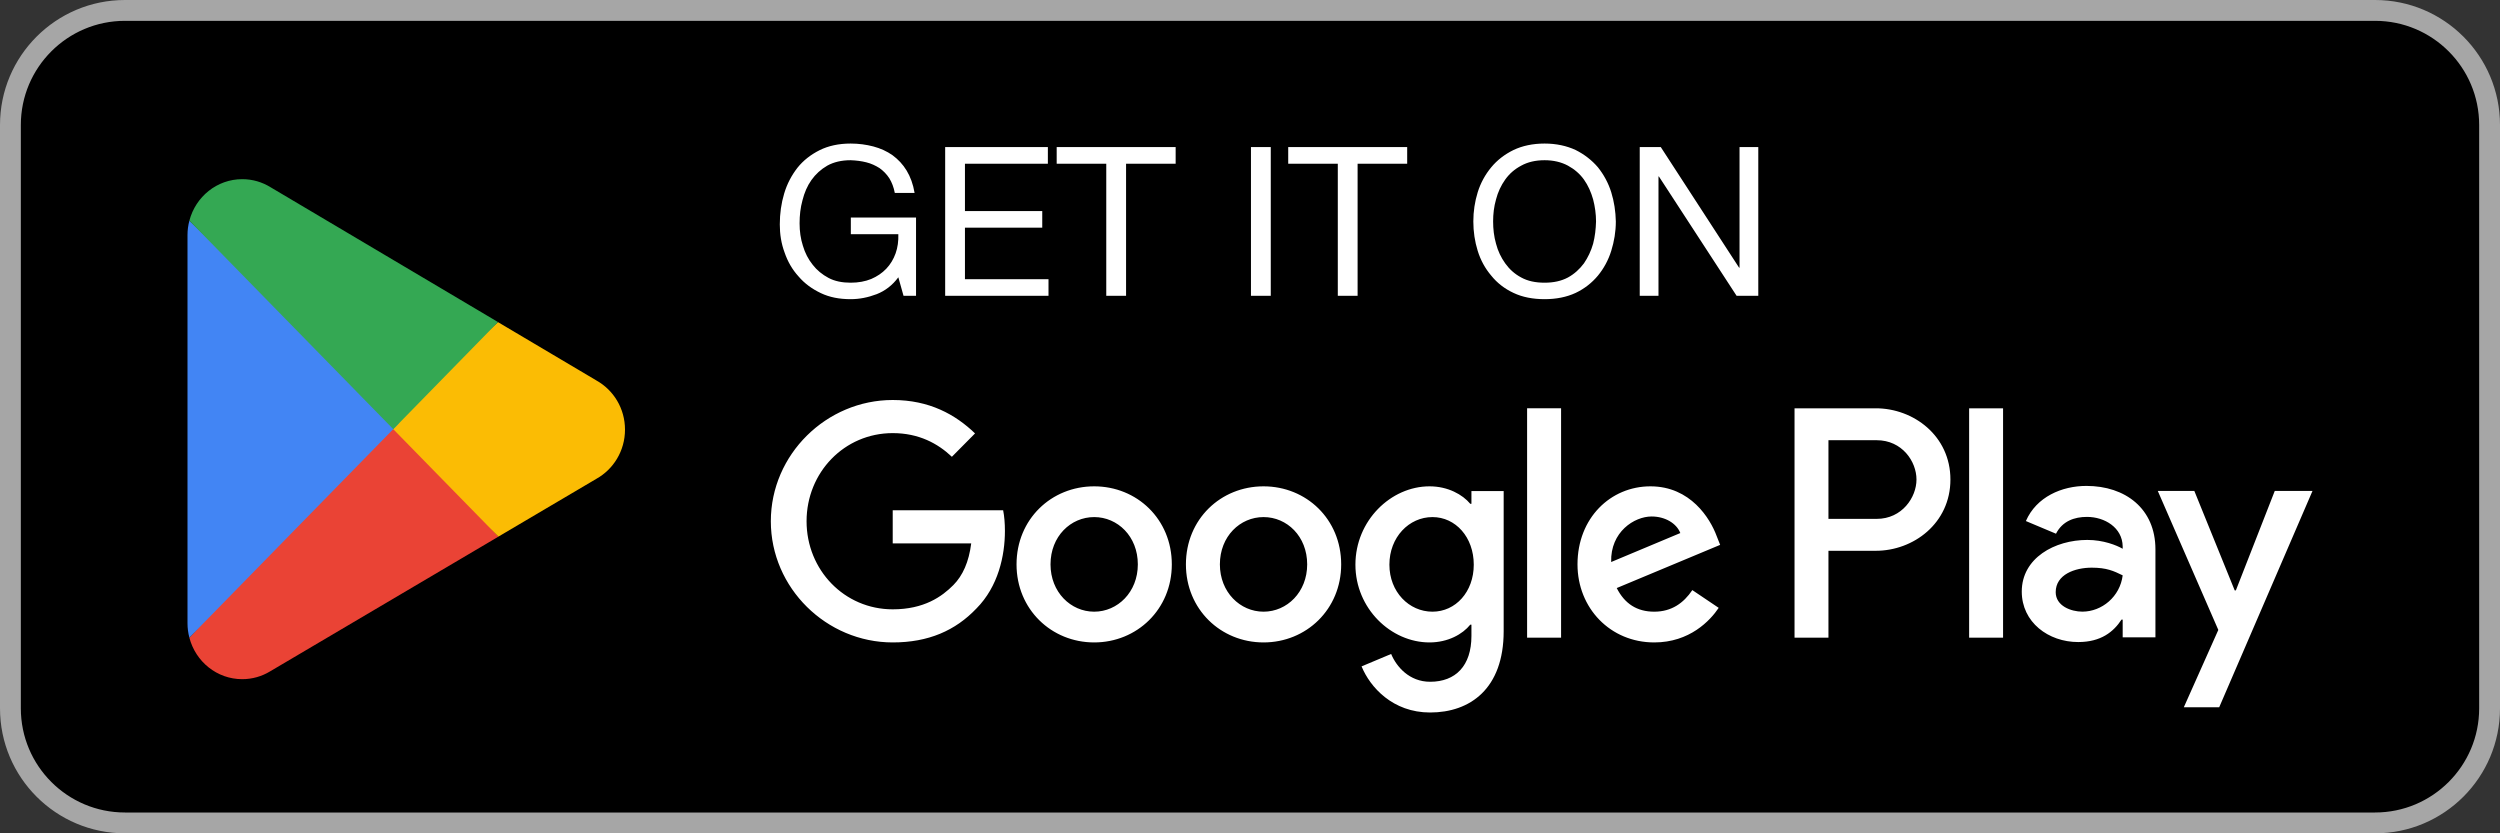 <svg width="150" height="50" viewBox="0 0 150 50" fill="none" xmlns="http://www.w3.org/2000/svg">
<rect x="0" y="0" width="150" height="50" fill="#333333" stroke="none"/>
<path d="M7.5 0.625H142.5C146.297 0.625 149.375 3.703 149.375 7.5V42.5C149.375 46.297 146.297 49.375 142.5 49.375H7.5C3.703 49.375 0.625 46.297 0.625 42.5V7.5C0.625 3.703 3.703 0.625 7.5 0.625Z" fill="black" stroke="#A6A6A6" stroke-width="1.25"/>
<path d="M23.506 25.077L11.362 38.258C11.363 38.26 11.363 38.263 11.364 38.266C11.737 39.697 13.015 40.75 14.532 40.75C15.139 40.75 15.708 40.582 16.196 40.288L16.235 40.265L29.904 32.199L23.506 25.077Z" fill="#EA4335"/>
<path d="M35.791 22.833L35.78 22.825L29.878 19.327L23.23 25.377L29.902 32.198L35.772 28.735C36.801 28.166 37.5 27.056 37.5 25.778C37.5 24.507 36.811 23.403 35.791 22.833Z" fill="#FBBC04"/>
<path d="M11.362 13.242C11.289 13.517 11.25 13.806 11.25 14.105V37.395C11.25 37.694 11.289 37.983 11.363 38.257L23.923 25.414L11.362 13.242Z" fill="#4285F4"/>
<path d="M23.596 25.75L29.88 19.324L16.227 11.23C15.731 10.925 15.152 10.75 14.533 10.75C13.015 10.75 11.736 11.806 11.363 13.238C11.363 13.239 11.362 13.24 11.362 13.242L23.596 25.75Z" fill="#34A853"/>
<path d="M53.9 16.637C53.55 17.113 53.112 17.45 52.6 17.65C52.075 17.85 51.562 17.95 51.038 17.95C50.362 17.95 49.775 17.837 49.25 17.587C48.725 17.337 48.275 17.012 47.913 16.587C47.538 16.175 47.263 15.7 47.075 15.15C46.875 14.613 46.788 14.05 46.788 13.463C46.788 12.812 46.875 12.2 47.05 11.613C47.225 11.025 47.5 10.512 47.85 10.062C48.2 9.625 48.65 9.275 49.175 9.012C49.7 8.75 50.325 8.613 51.038 8.613C51.513 8.613 51.975 8.675 52.4 8.787C52.825 8.9 53.212 9.075 53.55 9.312C53.888 9.562 54.175 9.863 54.4 10.238C54.625 10.613 54.788 11.05 54.875 11.575H53.688C53.625 11.238 53.513 10.95 53.362 10.7C53.2 10.45 53 10.25 52.775 10.088C52.538 9.938 52.275 9.812 51.975 9.738C51.675 9.662 51.362 9.625 51.038 9.613C50.487 9.613 50.025 9.725 49.638 9.938C49.25 10.162 48.938 10.45 48.688 10.8C48.438 11.15 48.263 11.562 48.15 12.012C48.025 12.463 47.975 12.925 47.975 13.4C47.975 13.875 48.038 14.325 48.175 14.75C48.3 15.175 48.5 15.562 48.763 15.887C49.013 16.212 49.337 16.475 49.712 16.675C50.087 16.875 50.538 16.962 51.038 16.962C51.5 16.962 51.913 16.887 52.275 16.738C52.625 16.587 52.925 16.387 53.175 16.125C53.425 15.863 53.612 15.55 53.737 15.2C53.862 14.85 53.913 14.463 53.9 14.05H51.05V13.05H54.962V17.75H54.212L53.9 16.637ZM56.71 8.825H62.872V9.825H57.897V12.662H62.535V13.662H57.897V16.75H62.91V17.75H56.71V8.825ZM66.376 9.825H63.401V8.825H70.539V9.825H67.564V17.75H66.376V9.825ZM75.058 8.825H76.246V17.75H75.058V8.825ZM80.268 9.825H77.293V8.825H84.431V9.825H81.456V17.75H80.268V9.825ZM89.587 13.287C89.587 13.738 89.637 14.188 89.762 14.625C89.875 15.062 90.062 15.45 90.312 15.8C90.562 16.15 90.875 16.438 91.275 16.65C91.662 16.863 92.125 16.962 92.675 16.962C93.212 16.962 93.675 16.863 94.075 16.65C94.462 16.438 94.775 16.15 95.037 15.8C95.275 15.45 95.462 15.062 95.587 14.625C95.7 14.188 95.75 13.738 95.762 13.287C95.762 12.838 95.7 12.4 95.587 11.963C95.462 11.525 95.287 11.125 95.037 10.775C94.787 10.425 94.462 10.15 94.075 9.938C93.675 9.725 93.212 9.613 92.675 9.613C92.125 9.613 91.662 9.725 91.275 9.938C90.875 10.15 90.562 10.425 90.312 10.775C90.062 11.125 89.875 11.525 89.762 11.963C89.637 12.4 89.587 12.838 89.587 13.287ZM88.4 13.287C88.4 12.688 88.487 12.1 88.662 11.537C88.837 10.975 89.112 10.475 89.475 10.037C89.825 9.613 90.275 9.262 90.812 9C91.337 8.75 91.962 8.613 92.675 8.613C93.375 8.613 94 8.75 94.537 9C95.062 9.262 95.512 9.613 95.875 10.037C96.225 10.475 96.5 10.975 96.675 11.537C96.85 12.1 96.937 12.688 96.95 13.287C96.95 13.9 96.85 14.488 96.675 15.05C96.5 15.613 96.225 16.113 95.875 16.538C95.512 16.975 95.062 17.325 94.537 17.575C94 17.825 93.375 17.95 92.675 17.95C91.962 17.95 91.337 17.825 90.812 17.575C90.275 17.325 89.825 16.975 89.475 16.538C89.112 16.113 88.837 15.613 88.662 15.05C88.487 14.488 88.4 13.9 88.4 13.287ZM98.384 8.825H99.647L104.347 16.062H104.372V8.825H105.497V17.75H104.197L99.534 10.588H99.509V17.75H98.384V8.825Z" fill="white"/>
<path d="M118.148 38.262H120.184V24.498H118.148V38.262ZM136.486 29.456L134.152 35.423H134.082L131.66 29.456H129.467L133.099 37.796L131.029 42.436H133.152L138.75 29.456H136.486ZM124.94 36.699C124.272 36.699 123.342 36.363 123.342 35.529C123.342 34.468 124.5 34.06 125.501 34.06C126.395 34.06 126.818 34.255 127.361 34.521C127.203 35.796 126.115 36.699 124.94 36.699ZM125.185 29.155C123.711 29.155 122.184 29.81 121.553 31.263L123.36 32.023C123.746 31.263 124.465 31.014 125.22 31.014C126.273 31.014 127.344 31.651 127.361 32.785V32.926C126.992 32.714 126.203 32.396 125.238 32.396C123.29 32.396 121.306 33.476 121.306 35.494C121.306 37.336 122.904 38.523 124.693 38.523C126.063 38.523 126.818 37.903 127.291 37.176H127.361V38.239H129.326V32.962C129.326 30.518 127.519 29.155 125.185 29.155ZM112.603 31.132H109.707V26.413H112.603C114.125 26.413 114.989 27.685 114.989 28.772C114.989 29.839 114.125 31.132 112.603 31.132ZM112.55 24.498H107.672V38.262H109.707V33.047H112.55C114.807 33.047 117.025 31.398 117.025 28.772C117.025 26.146 114.807 24.498 112.55 24.498ZM85.948 36.701C84.541 36.701 83.364 35.513 83.364 33.881C83.364 32.231 84.541 31.025 85.948 31.025C87.337 31.025 88.426 32.231 88.426 33.881C88.426 35.513 87.337 36.701 85.948 36.701ZM88.286 30.227H88.215C87.758 29.677 86.88 29.18 85.772 29.18C83.451 29.18 81.325 31.237 81.325 33.881C81.325 36.506 83.451 38.546 85.772 38.546C86.88 38.546 87.758 38.05 88.215 37.481H88.286V38.156C88.286 39.948 87.337 40.906 85.807 40.906C84.559 40.906 83.785 40.001 83.469 39.238L81.694 39.983C82.203 41.225 83.557 42.75 85.807 42.75C88.198 42.75 90.22 41.331 90.22 37.872V29.463H88.286V30.227ZM91.626 38.262H93.665V24.497H91.626V38.262ZM96.67 33.721C96.618 31.912 98.059 30.989 99.096 30.989C99.905 30.989 100.591 31.397 100.819 31.983L96.67 33.721ZM102.999 32.16C102.612 31.114 101.434 29.18 99.026 29.18C96.635 29.18 94.65 31.078 94.65 33.863C94.65 36.488 96.618 38.546 99.254 38.546C101.382 38.546 102.612 37.234 103.122 36.471L101.54 35.406C101.013 36.187 100.292 36.701 99.254 36.701C98.217 36.701 97.479 36.222 97.004 35.283L103.209 32.692L102.999 32.16ZM53.563 30.617V32.604H58.273C58.132 33.721 57.763 34.537 57.202 35.104C56.515 35.797 55.443 36.56 53.563 36.56C50.661 36.56 48.394 34.2 48.394 31.274C48.394 28.346 50.661 25.987 53.563 25.987C55.127 25.987 56.27 26.608 57.113 27.407L58.502 26.005C57.324 24.87 55.76 24 53.563 24C49.59 24 46.25 27.265 46.25 31.274C46.25 35.283 49.59 38.546 53.563 38.546C55.707 38.546 57.324 37.836 58.589 36.506C59.891 35.193 60.295 33.349 60.295 31.858C60.295 31.397 60.26 30.972 60.189 30.617H53.563ZM65.651 36.701C64.245 36.701 63.031 35.53 63.031 33.863C63.031 32.178 64.245 31.025 65.651 31.025C67.056 31.025 68.27 32.178 68.27 33.863C68.27 35.53 67.056 36.701 65.651 36.701ZM65.651 29.18C63.084 29.18 60.992 31.149 60.992 33.863C60.992 36.56 63.084 38.546 65.651 38.546C68.217 38.546 70.309 36.56 70.309 33.863C70.309 31.149 68.217 29.18 65.651 29.18ZM75.813 36.701C74.406 36.701 73.193 35.53 73.193 33.863C73.193 32.178 74.406 31.025 75.813 31.025C77.219 31.025 78.431 32.178 78.431 33.863C78.431 35.53 77.219 36.701 75.813 36.701ZM75.813 29.18C73.246 29.18 71.155 31.149 71.155 33.863C71.155 36.56 73.246 38.546 75.813 38.546C78.379 38.546 80.471 36.56 80.471 33.863C80.471 31.149 78.379 29.18 75.813 29.18Z" fill="white"/>
</svg>
